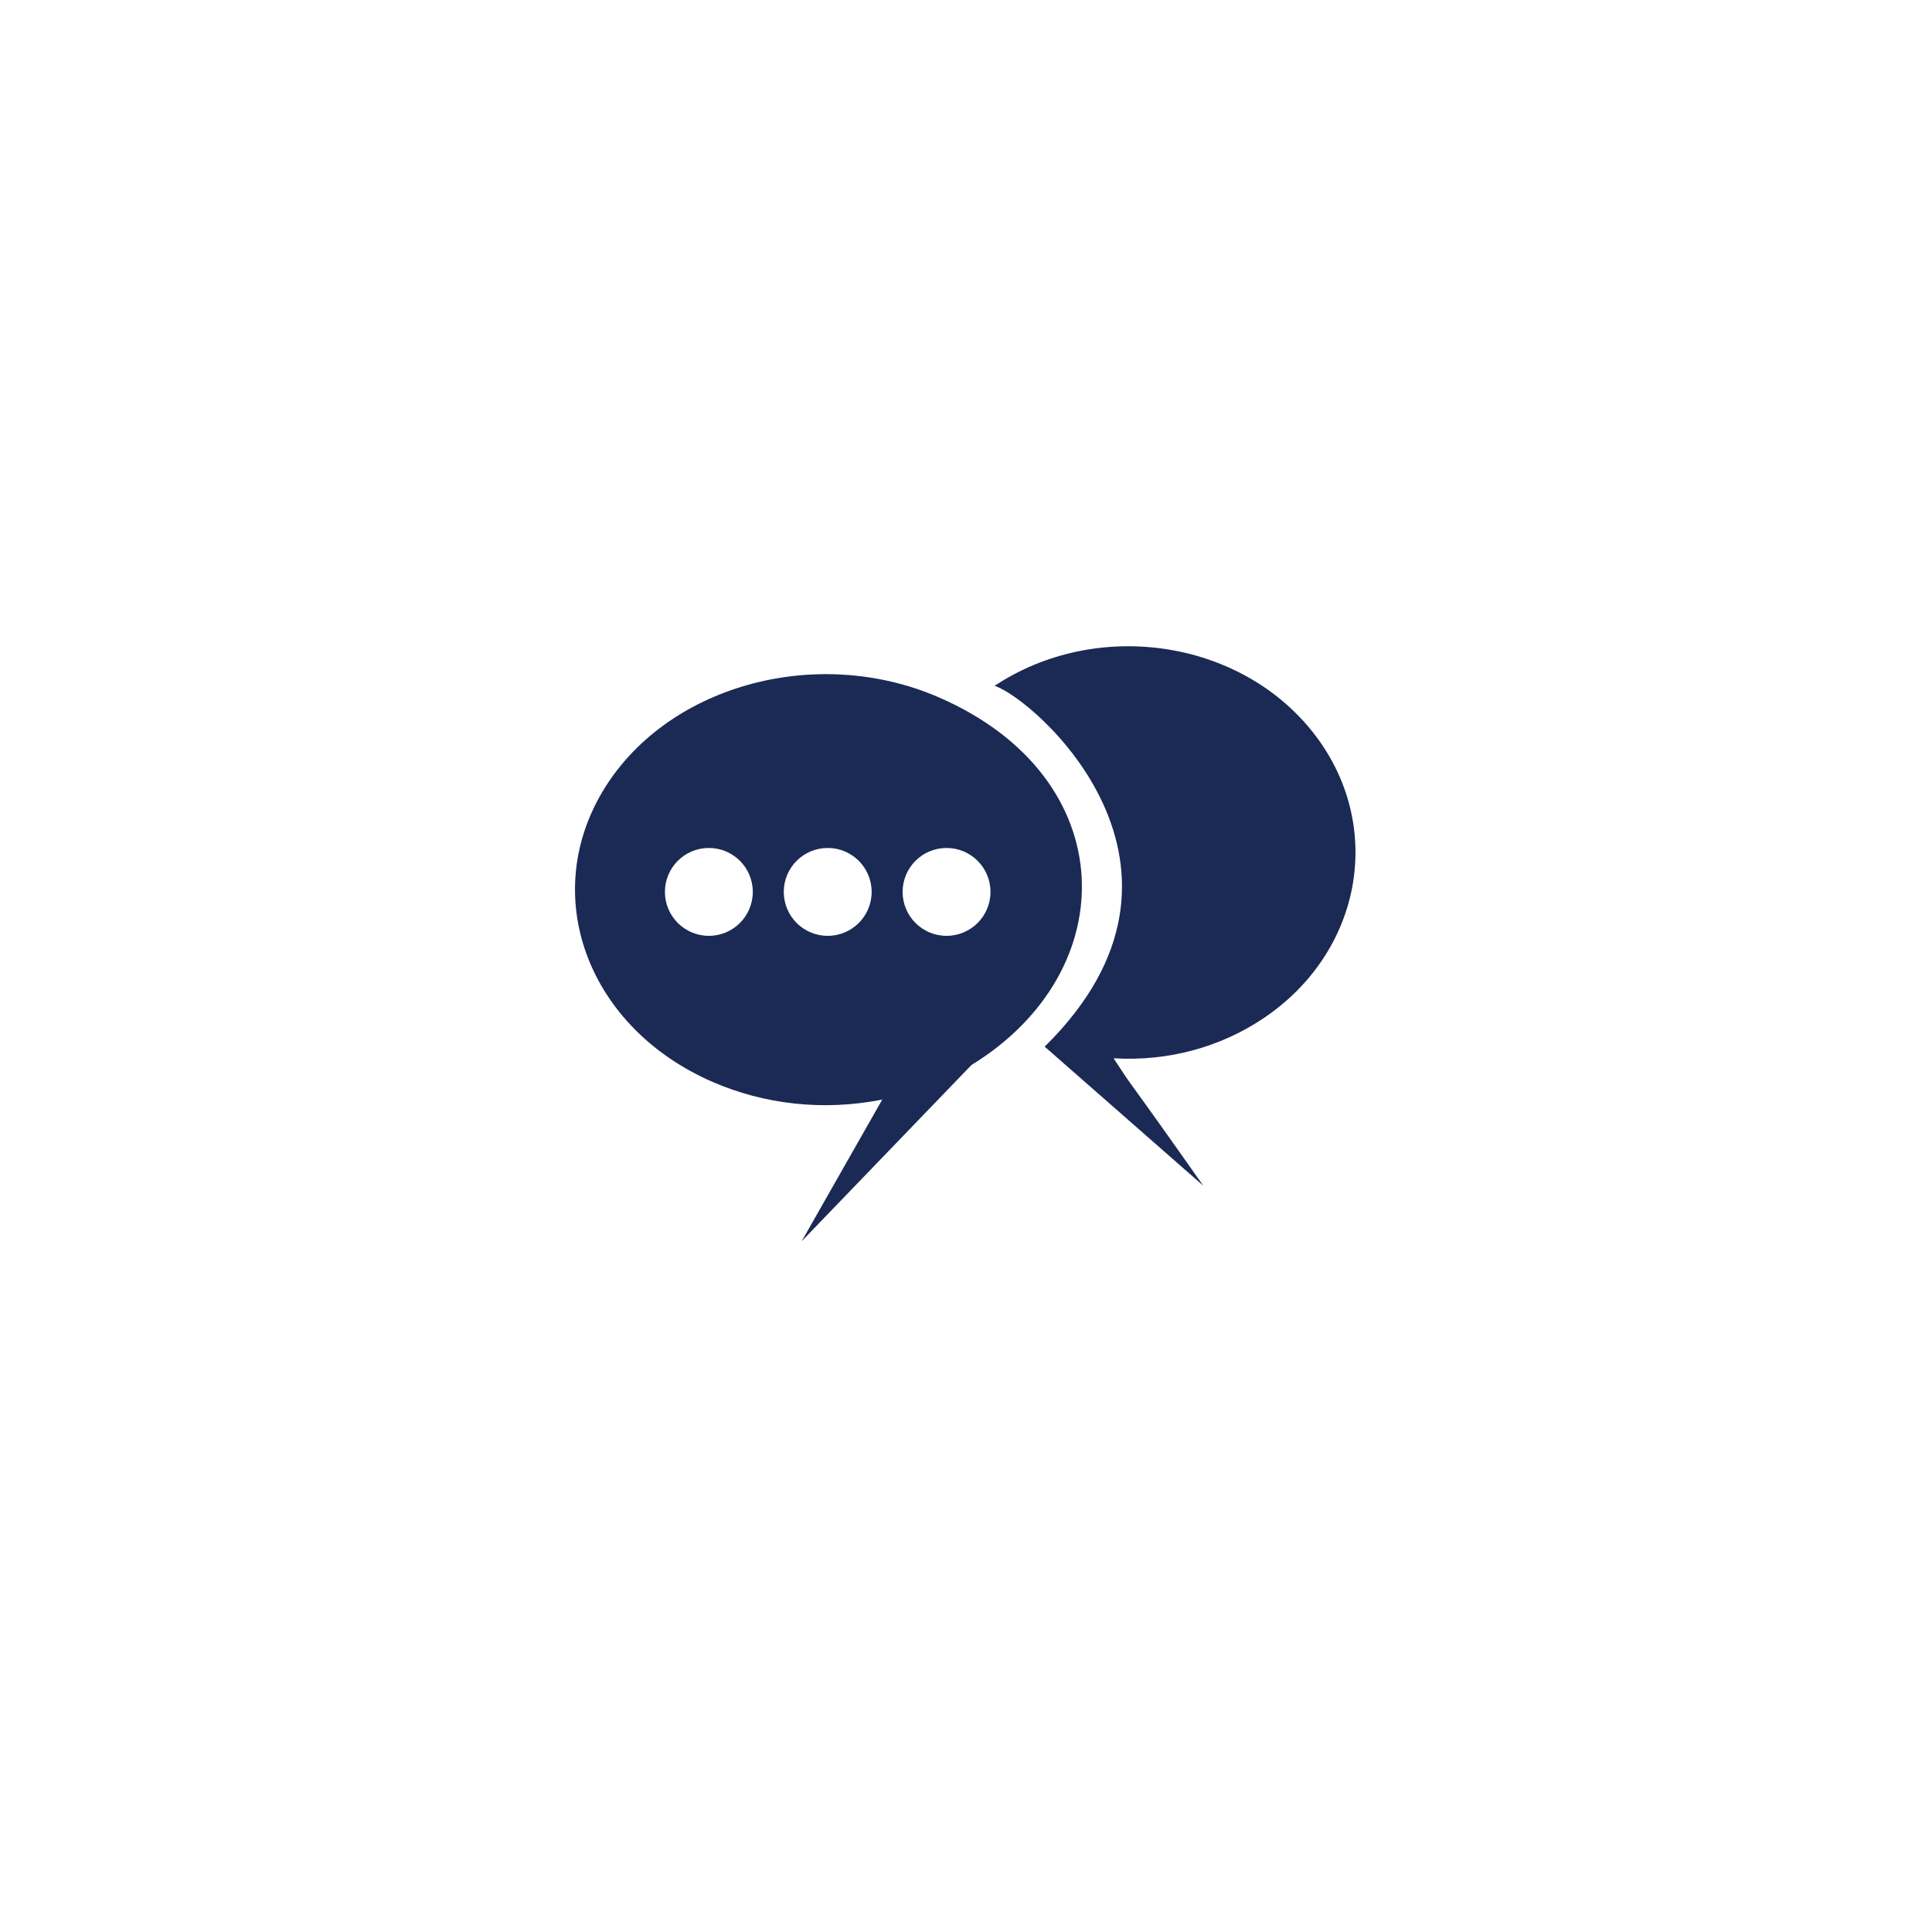 <svg width="168" height="168" viewBox="0 0 168 168" fill="none" xmlns="http://www.w3.org/2000/svg">
<g filter="url(#filter0_d_815_111)">
<rect x="83.741" width="112.771" height="112.771" transform="rotate(45 83.741 0)" fill="white"/>
</g>
<path fill-rule="evenodd" clip-rule="evenodd" d="M81.635 60.638C70.89 55.973 57.773 59.68 52.346 68.913C46.918 78.146 51.23 89.42 61.975 94.085C66.399 96.005 71.528 96.646 76.718 95.615C74.382 99.722 76.718 95.615 69.709 107.936C74.63 102.827 79.552 97.719 84.472 92.611C97.81 84.426 97.618 67.575 81.635 60.638ZM71.974 81.377C69.864 81.377 68.154 79.666 68.154 77.556C68.154 75.446 69.864 73.736 71.974 73.736C74.085 73.736 75.795 75.446 75.795 77.556C75.795 79.666 74.085 81.377 71.974 81.377ZM61.64 81.377C59.529 81.377 57.819 79.666 57.819 77.556C57.819 75.446 59.53 73.736 61.64 73.736C63.75 73.736 65.46 75.446 65.46 77.556C65.46 79.666 63.75 81.377 61.64 81.377ZM82.309 81.377C80.199 81.377 78.488 79.666 78.488 77.556C78.488 75.446 80.199 73.736 82.309 73.736C84.419 73.736 86.13 75.446 86.13 77.556C86.13 79.666 84.419 81.377 82.309 81.377Z" fill="#1A2A54"/>
<path fill-rule="evenodd" clip-rule="evenodd" d="M96.834 92.025C101.649 92.311 106.124 91.023 109.753 88.622C118.563 82.789 120.501 71.567 114.077 63.565C107.654 55.565 95.297 53.805 86.485 59.638C89.972 60.761 106.71 75.406 90.841 91.012L104.634 103.107C96.834 92.025 99.031 95.382 96.834 92.025Z" fill="#1A2A54"/>
<defs>
<filter id="filter0_d_815_111" x="0" y="0" width="167.482" height="167.483" filterUnits="userSpaceOnUse" color-interpolation-filters="sRGB">
<feFlood flood-opacity="0" result="BackgroundImageFix"/>
<feColorMatrix in="SourceAlpha" type="matrix" values="0 0 0 0 0 0 0 0 0 0 0 0 0 0 0 0 0 0 127 0" result="hardAlpha"/>
<feOffset dy="4"/>
<feGaussianBlur stdDeviation="2"/>
<feComposite in2="hardAlpha" operator="out"/>
<feColorMatrix type="matrix" values="0 0 0 0 0 0 0 0 0 0 0 0 0 0 0 0 0 0 0.05 0"/>
<feBlend mode="normal" in2="BackgroundImageFix" result="effect1_dropShadow_815_111"/>
<feBlend mode="normal" in="SourceGraphic" in2="effect1_dropShadow_815_111" result="shape"/>
</filter>
</defs>
</svg>
